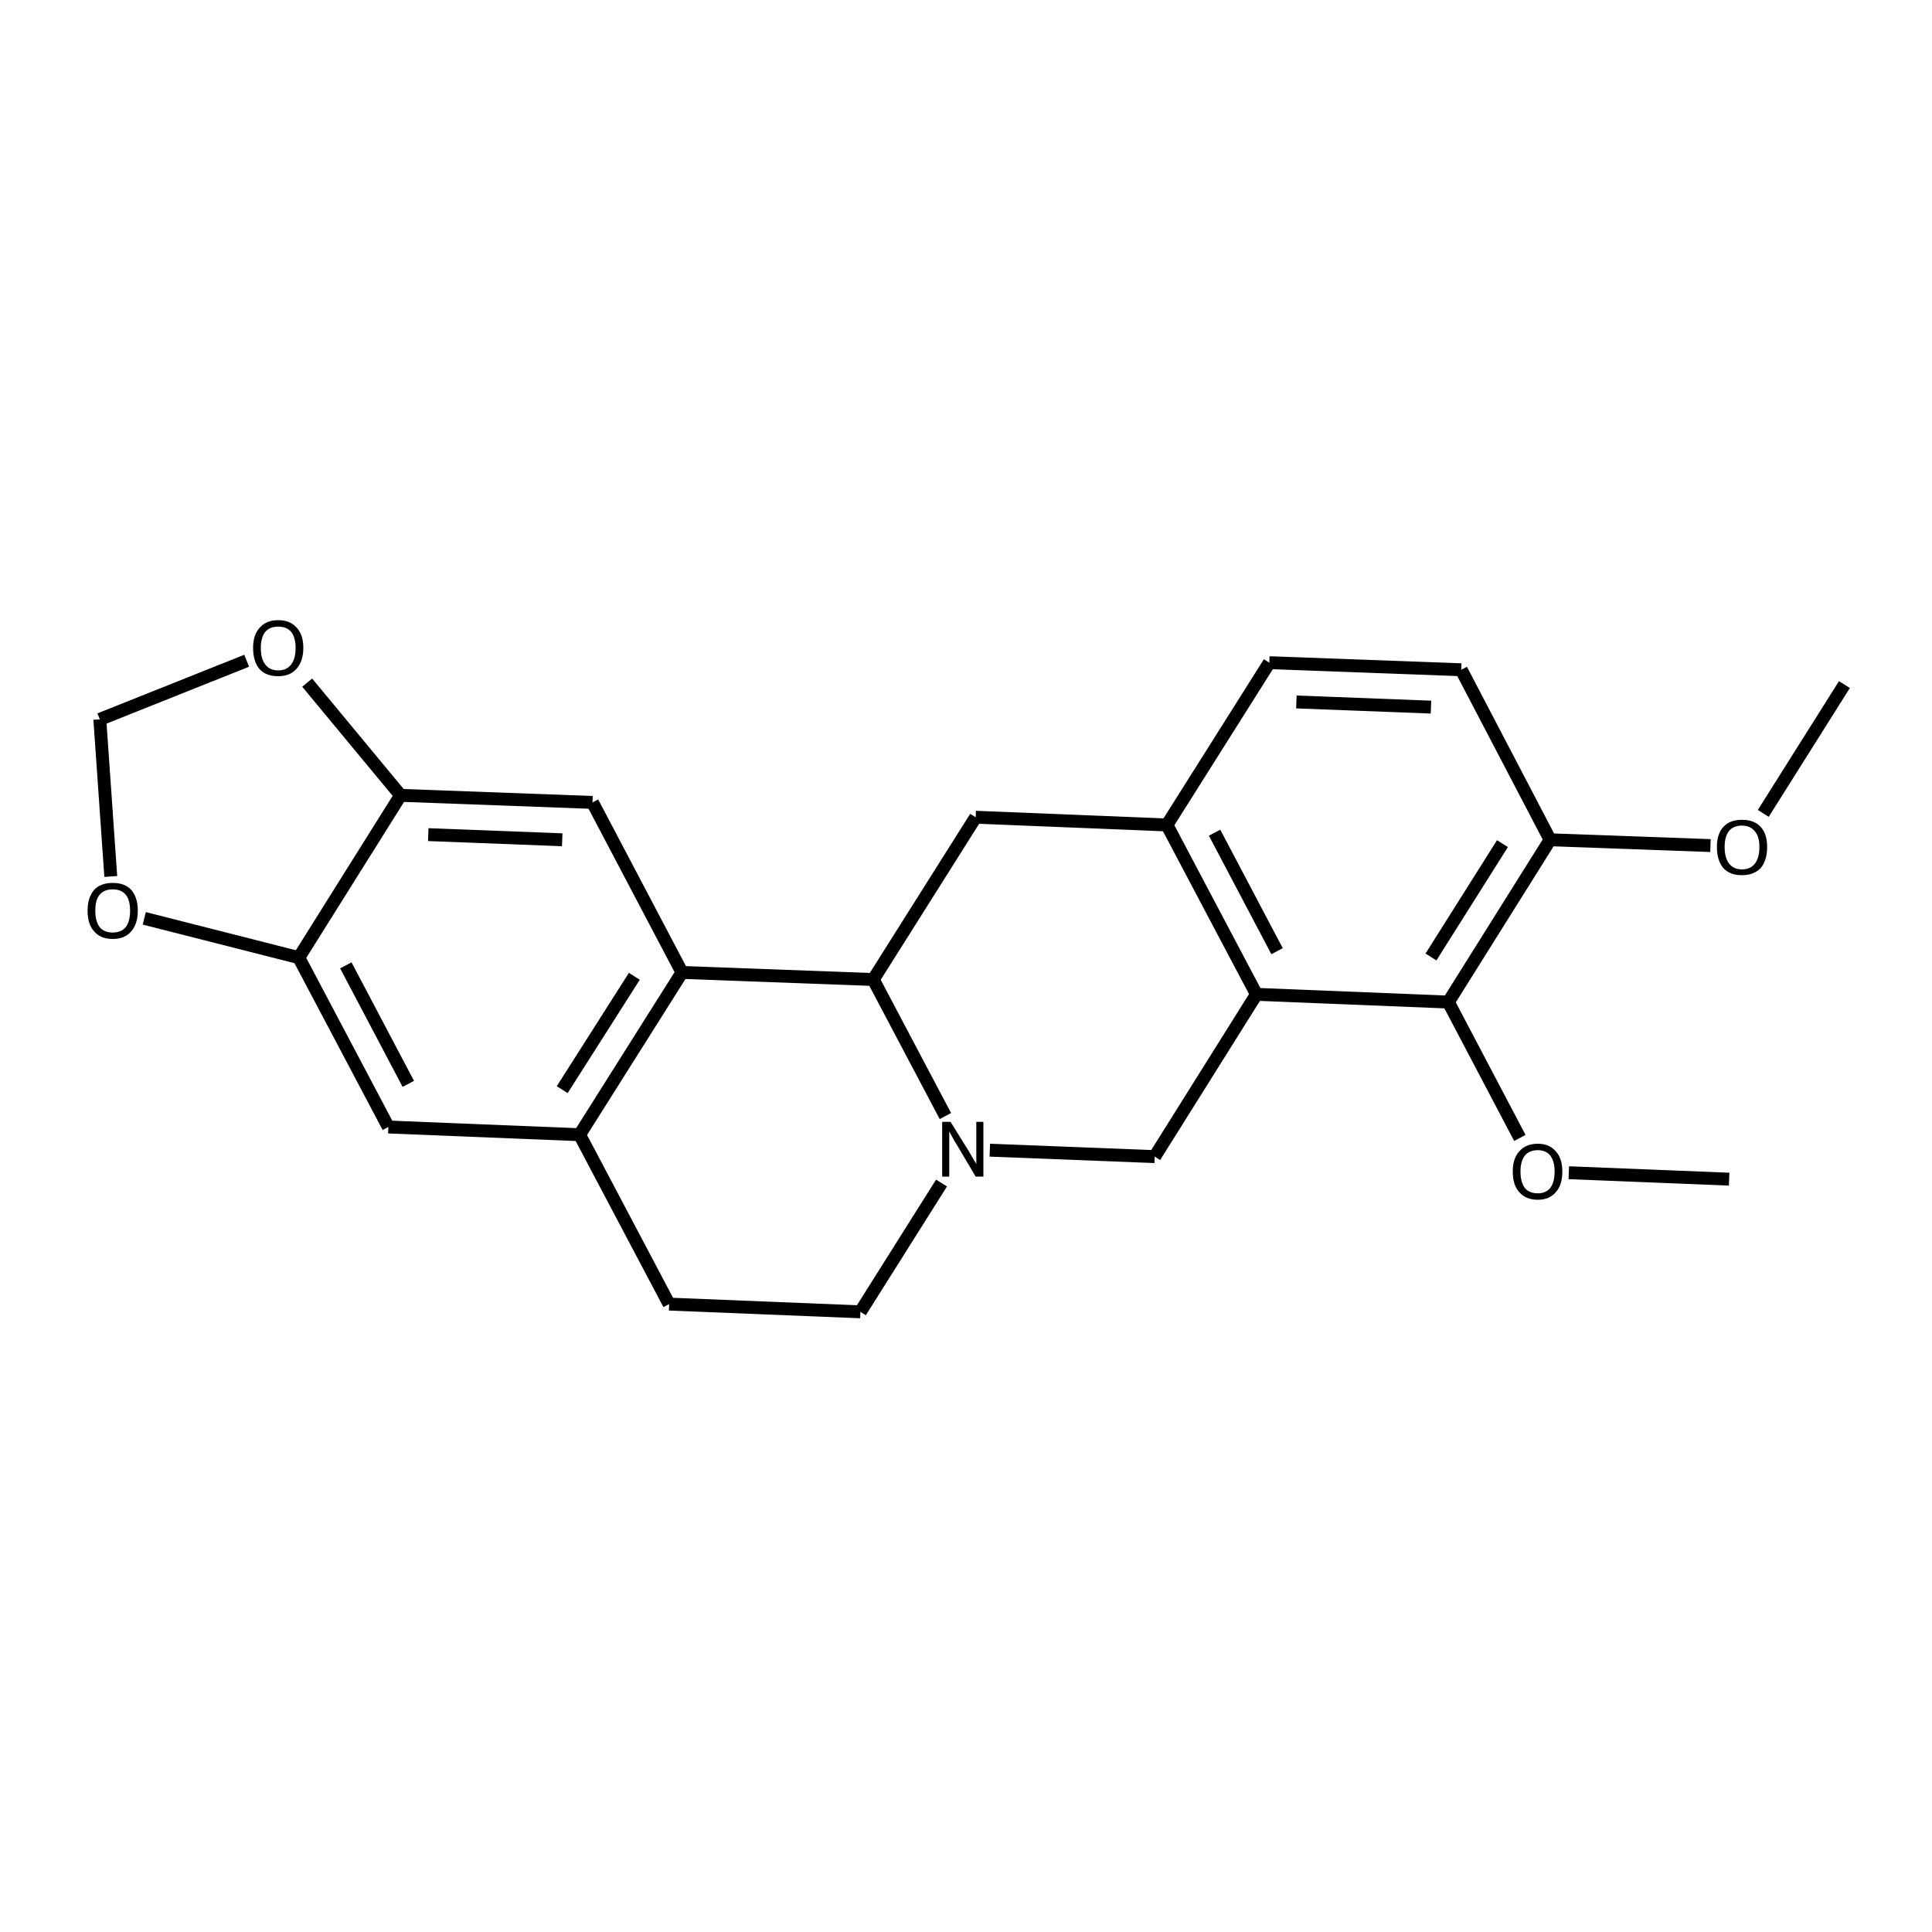 <?xml version='1.0' encoding='iso-8859-1'?>
<svg version='1.1' baseProfile='full'
              xmlns='http://www.w3.org/2000/svg'
                      xmlns:rdkit='http://www.rdkit.org/xml'
                      xmlns:xlink='http://www.w3.org/1999/xlink'
                  xml:space='preserve'
width='300px' height='300px' viewBox='0 0 300 300'>
<!-- END OF HEADER -->
<path class='bond-0 atom-0 atom-1' d='M 268.5,183.1 L 243.6,182.1' style='fill:none;fill-rule:evenodd;stroke:#000000;stroke-width:2.0px;stroke-linecap:butt;stroke-linejoin:miter;stroke-opacity:1' />
<path class='bond-1 atom-1 atom-2' d='M 236.0,176.7 L 224.9,155.6' style='fill:none;fill-rule:evenodd;stroke:#000000;stroke-width:2.0px;stroke-linecap:butt;stroke-linejoin:miter;stroke-opacity:1' />
<path class='bond-2 atom-2 atom-3' d='M 224.9,155.6 L 240.7,130.4' style='fill:none;fill-rule:evenodd;stroke:#000000;stroke-width:2.0px;stroke-linecap:butt;stroke-linejoin:miter;stroke-opacity:1' />
<path class='bond-2 atom-2 atom-3' d='M 222.2,148.6 L 233.3,131.0' style='fill:none;fill-rule:evenodd;stroke:#000000;stroke-width:2.0px;stroke-linecap:butt;stroke-linejoin:miter;stroke-opacity:1' />
<path class='bond-3 atom-3 atom-4' d='M 240.7,130.4 L 265.6,131.3' style='fill:none;fill-rule:evenodd;stroke:#000000;stroke-width:2.0px;stroke-linecap:butt;stroke-linejoin:miter;stroke-opacity:1' />
<path class='bond-4 atom-4 atom-5' d='M 273.8,126.3 L 286.4,106.3' style='fill:none;fill-rule:evenodd;stroke:#000000;stroke-width:2.0px;stroke-linecap:butt;stroke-linejoin:miter;stroke-opacity:1' />
<path class='bond-5 atom-3 atom-6' d='M 240.7,130.4 L 226.9,104.0' style='fill:none;fill-rule:evenodd;stroke:#000000;stroke-width:2.0px;stroke-linecap:butt;stroke-linejoin:miter;stroke-opacity:1' />
<path class='bond-6 atom-6 atom-7' d='M 226.9,104.0 L 197.1,102.9' style='fill:none;fill-rule:evenodd;stroke:#000000;stroke-width:2.0px;stroke-linecap:butt;stroke-linejoin:miter;stroke-opacity:1' />
<path class='bond-6 atom-6 atom-7' d='M 222.2,109.8 L 201.3,109.0' style='fill:none;fill-rule:evenodd;stroke:#000000;stroke-width:2.0px;stroke-linecap:butt;stroke-linejoin:miter;stroke-opacity:1' />
<path class='bond-7 atom-7 atom-8' d='M 197.1,102.9 L 181.2,128.1' style='fill:none;fill-rule:evenodd;stroke:#000000;stroke-width:2.0px;stroke-linecap:butt;stroke-linejoin:miter;stroke-opacity:1' />
<path class='bond-8 atom-8 atom-9' d='M 181.2,128.1 L 195.1,154.4' style='fill:none;fill-rule:evenodd;stroke:#000000;stroke-width:2.0px;stroke-linecap:butt;stroke-linejoin:miter;stroke-opacity:1' />
<path class='bond-8 atom-8 atom-9' d='M 188.6,129.3 L 198.3,147.7' style='fill:none;fill-rule:evenodd;stroke:#000000;stroke-width:2.0px;stroke-linecap:butt;stroke-linejoin:miter;stroke-opacity:1' />
<path class='bond-9 atom-9 atom-10' d='M 195.1,154.4 L 179.3,179.6' style='fill:none;fill-rule:evenodd;stroke:#000000;stroke-width:2.0px;stroke-linecap:butt;stroke-linejoin:miter;stroke-opacity:1' />
<path class='bond-10 atom-10 atom-11' d='M 179.3,179.6 L 153.7,178.6' style='fill:none;fill-rule:evenodd;stroke:#000000;stroke-width:2.0px;stroke-linecap:butt;stroke-linejoin:miter;stroke-opacity:1' />
<path class='bond-11 atom-11 atom-12' d='M 146.2,183.7 L 133.6,203.7' style='fill:none;fill-rule:evenodd;stroke:#000000;stroke-width:2.0px;stroke-linecap:butt;stroke-linejoin:miter;stroke-opacity:1' />
<path class='bond-12 atom-12 atom-13' d='M 133.6,203.7 L 103.9,202.5' style='fill:none;fill-rule:evenodd;stroke:#000000;stroke-width:2.0px;stroke-linecap:butt;stroke-linejoin:miter;stroke-opacity:1' />
<path class='bond-13 atom-13 atom-14' d='M 103.9,202.5 L 90.0,176.2' style='fill:none;fill-rule:evenodd;stroke:#000000;stroke-width:2.0px;stroke-linecap:butt;stroke-linejoin:miter;stroke-opacity:1' />
<path class='bond-14 atom-14 atom-15' d='M 90.0,176.2 L 105.9,151.0' style='fill:none;fill-rule:evenodd;stroke:#000000;stroke-width:2.0px;stroke-linecap:butt;stroke-linejoin:miter;stroke-opacity:1' />
<path class='bond-14 atom-14 atom-15' d='M 87.3,169.2 L 98.5,151.6' style='fill:none;fill-rule:evenodd;stroke:#000000;stroke-width:2.0px;stroke-linecap:butt;stroke-linejoin:miter;stroke-opacity:1' />
<path class='bond-15 atom-15 atom-16' d='M 105.9,151.0 L 135.6,152.1' style='fill:none;fill-rule:evenodd;stroke:#000000;stroke-width:2.0px;stroke-linecap:butt;stroke-linejoin:miter;stroke-opacity:1' />
<path class='bond-16 atom-16 atom-17' d='M 135.6,152.1 L 151.5,126.9' style='fill:none;fill-rule:evenodd;stroke:#000000;stroke-width:2.0px;stroke-linecap:butt;stroke-linejoin:miter;stroke-opacity:1' />
<path class='bond-17 atom-15 atom-18' d='M 105.9,151.0 L 92.0,124.6' style='fill:none;fill-rule:evenodd;stroke:#000000;stroke-width:2.0px;stroke-linecap:butt;stroke-linejoin:miter;stroke-opacity:1' />
<path class='bond-18 atom-18 atom-19' d='M 92.0,124.6 L 62.2,123.5' style='fill:none;fill-rule:evenodd;stroke:#000000;stroke-width:2.0px;stroke-linecap:butt;stroke-linejoin:miter;stroke-opacity:1' />
<path class='bond-18 atom-18 atom-19' d='M 87.3,130.4 L 66.5,129.6' style='fill:none;fill-rule:evenodd;stroke:#000000;stroke-width:2.0px;stroke-linecap:butt;stroke-linejoin:miter;stroke-opacity:1' />
<path class='bond-19 atom-19 atom-20' d='M 62.2,123.5 L 46.4,148.7' style='fill:none;fill-rule:evenodd;stroke:#000000;stroke-width:2.0px;stroke-linecap:butt;stroke-linejoin:miter;stroke-opacity:1' />
<path class='bond-20 atom-20 atom-21' d='M 46.4,148.7 L 60.3,175.0' style='fill:none;fill-rule:evenodd;stroke:#000000;stroke-width:2.0px;stroke-linecap:butt;stroke-linejoin:miter;stroke-opacity:1' />
<path class='bond-20 atom-20 atom-21' d='M 53.7,149.9 L 63.4,168.3' style='fill:none;fill-rule:evenodd;stroke:#000000;stroke-width:2.0px;stroke-linecap:butt;stroke-linejoin:miter;stroke-opacity:1' />
<path class='bond-21 atom-20 atom-22' d='M 46.4,148.7 L 22.4,142.6' style='fill:none;fill-rule:evenodd;stroke:#000000;stroke-width:2.0px;stroke-linecap:butt;stroke-linejoin:miter;stroke-opacity:1' />
<path class='bond-22 atom-22 atom-23' d='M 17.2,136.1 L 15.5,111.7' style='fill:none;fill-rule:evenodd;stroke:#000000;stroke-width:2.0px;stroke-linecap:butt;stroke-linejoin:miter;stroke-opacity:1' />
<path class='bond-23 atom-23 atom-24' d='M 15.5,111.7 L 38.3,102.6' style='fill:none;fill-rule:evenodd;stroke:#000000;stroke-width:2.0px;stroke-linecap:butt;stroke-linejoin:miter;stroke-opacity:1' />
<path class='bond-24 atom-9 atom-2' d='M 195.1,154.4 L 224.9,155.6' style='fill:none;fill-rule:evenodd;stroke:#000000;stroke-width:2.0px;stroke-linecap:butt;stroke-linejoin:miter;stroke-opacity:1' />
<path class='bond-25 atom-16 atom-11' d='M 135.6,152.1 L 146.8,173.3' style='fill:none;fill-rule:evenodd;stroke:#000000;stroke-width:2.0px;stroke-linecap:butt;stroke-linejoin:miter;stroke-opacity:1' />
<path class='bond-26 atom-24 atom-19' d='M 47.7,106.0 L 62.2,123.5' style='fill:none;fill-rule:evenodd;stroke:#000000;stroke-width:2.0px;stroke-linecap:butt;stroke-linejoin:miter;stroke-opacity:1' />
<path class='bond-27 atom-17 atom-8' d='M 151.5,126.9 L 181.2,128.1' style='fill:none;fill-rule:evenodd;stroke:#000000;stroke-width:2.0px;stroke-linecap:butt;stroke-linejoin:miter;stroke-opacity:1' />
<path class='bond-28 atom-21 atom-14' d='M 60.3,175.0 L 90.0,176.2' style='fill:none;fill-rule:evenodd;stroke:#000000;stroke-width:2.0px;stroke-linecap:butt;stroke-linejoin:miter;stroke-opacity:1' />
<path class='atom-1' d='M 234.9 181.9
Q 234.9 179.9, 235.9 178.8
Q 236.9 177.6, 238.8 177.6
Q 240.6 177.6, 241.6 178.8
Q 242.6 179.9, 242.6 181.9
Q 242.6 184.0, 241.6 185.1
Q 240.6 186.3, 238.8 186.3
Q 236.9 186.3, 235.9 185.1
Q 234.9 184.0, 234.9 181.9
M 238.8 185.3
Q 240.0 185.3, 240.7 184.5
Q 241.4 183.6, 241.4 181.9
Q 241.4 180.3, 240.7 179.4
Q 240.0 178.6, 238.8 178.6
Q 237.5 178.6, 236.8 179.4
Q 236.1 180.3, 236.1 181.9
Q 236.1 183.6, 236.8 184.5
Q 237.5 185.3, 238.8 185.3
' fill='#000000'/>
<path class='atom-4' d='M 266.6 131.5
Q 266.6 129.5, 267.6 128.4
Q 268.6 127.3, 270.5 127.3
Q 272.4 127.3, 273.4 128.4
Q 274.4 129.5, 274.4 131.5
Q 274.4 133.6, 273.4 134.8
Q 272.3 135.9, 270.5 135.9
Q 268.6 135.9, 267.6 134.8
Q 266.6 133.6, 266.6 131.5
M 270.5 135.0
Q 271.8 135.0, 272.5 134.1
Q 273.2 133.2, 273.2 131.5
Q 273.2 129.9, 272.5 129.1
Q 271.8 128.2, 270.5 128.2
Q 269.2 128.2, 268.5 129.0
Q 267.8 129.9, 267.8 131.5
Q 267.8 133.2, 268.5 134.1
Q 269.2 135.0, 270.5 135.0
' fill='#000000'/>
<path class='atom-11' d='M 147.6 174.2
L 150.4 178.7
Q 150.7 179.2, 151.1 179.9
Q 151.6 180.7, 151.6 180.8
L 151.6 174.2
L 152.7 174.2
L 152.7 182.7
L 151.5 182.7
L 148.6 177.8
Q 148.2 177.2, 147.9 176.6
Q 147.5 175.9, 147.4 175.7
L 147.4 182.7
L 146.3 182.7
L 146.3 174.2
L 147.6 174.2
' fill='#000000'/>
<path class='atom-22' d='M 13.6 141.4
Q 13.6 139.4, 14.6 138.2
Q 15.6 137.1, 17.5 137.1
Q 19.4 137.1, 20.4 138.2
Q 21.4 139.4, 21.4 141.4
Q 21.4 143.4, 20.4 144.6
Q 19.4 145.8, 17.5 145.8
Q 15.6 145.8, 14.6 144.6
Q 13.6 143.5, 13.6 141.4
M 17.5 144.8
Q 18.8 144.8, 19.5 144.0
Q 20.2 143.1, 20.2 141.4
Q 20.2 139.7, 19.5 138.9
Q 18.8 138.1, 17.5 138.1
Q 16.2 138.1, 15.5 138.9
Q 14.8 139.7, 14.8 141.4
Q 14.8 143.1, 15.5 144.0
Q 16.2 144.8, 17.5 144.8
' fill='#000000'/>
<path class='atom-24' d='M 39.3 100.6
Q 39.3 98.6, 40.3 97.5
Q 41.3 96.3, 43.2 96.3
Q 45.1 96.3, 46.1 97.5
Q 47.1 98.6, 47.1 100.6
Q 47.1 102.7, 46.0 103.9
Q 45.0 105.0, 43.2 105.0
Q 41.3 105.0, 40.3 103.9
Q 39.3 102.7, 39.3 100.6
M 43.2 104.1
Q 44.5 104.1, 45.2 103.2
Q 45.9 102.3, 45.9 100.6
Q 45.9 99.0, 45.2 98.1
Q 44.5 97.3, 43.2 97.3
Q 41.9 97.3, 41.2 98.1
Q 40.5 99.0, 40.5 100.6
Q 40.5 102.3, 41.2 103.2
Q 41.9 104.1, 43.2 104.1
' fill='#000000'/>
</svg>
